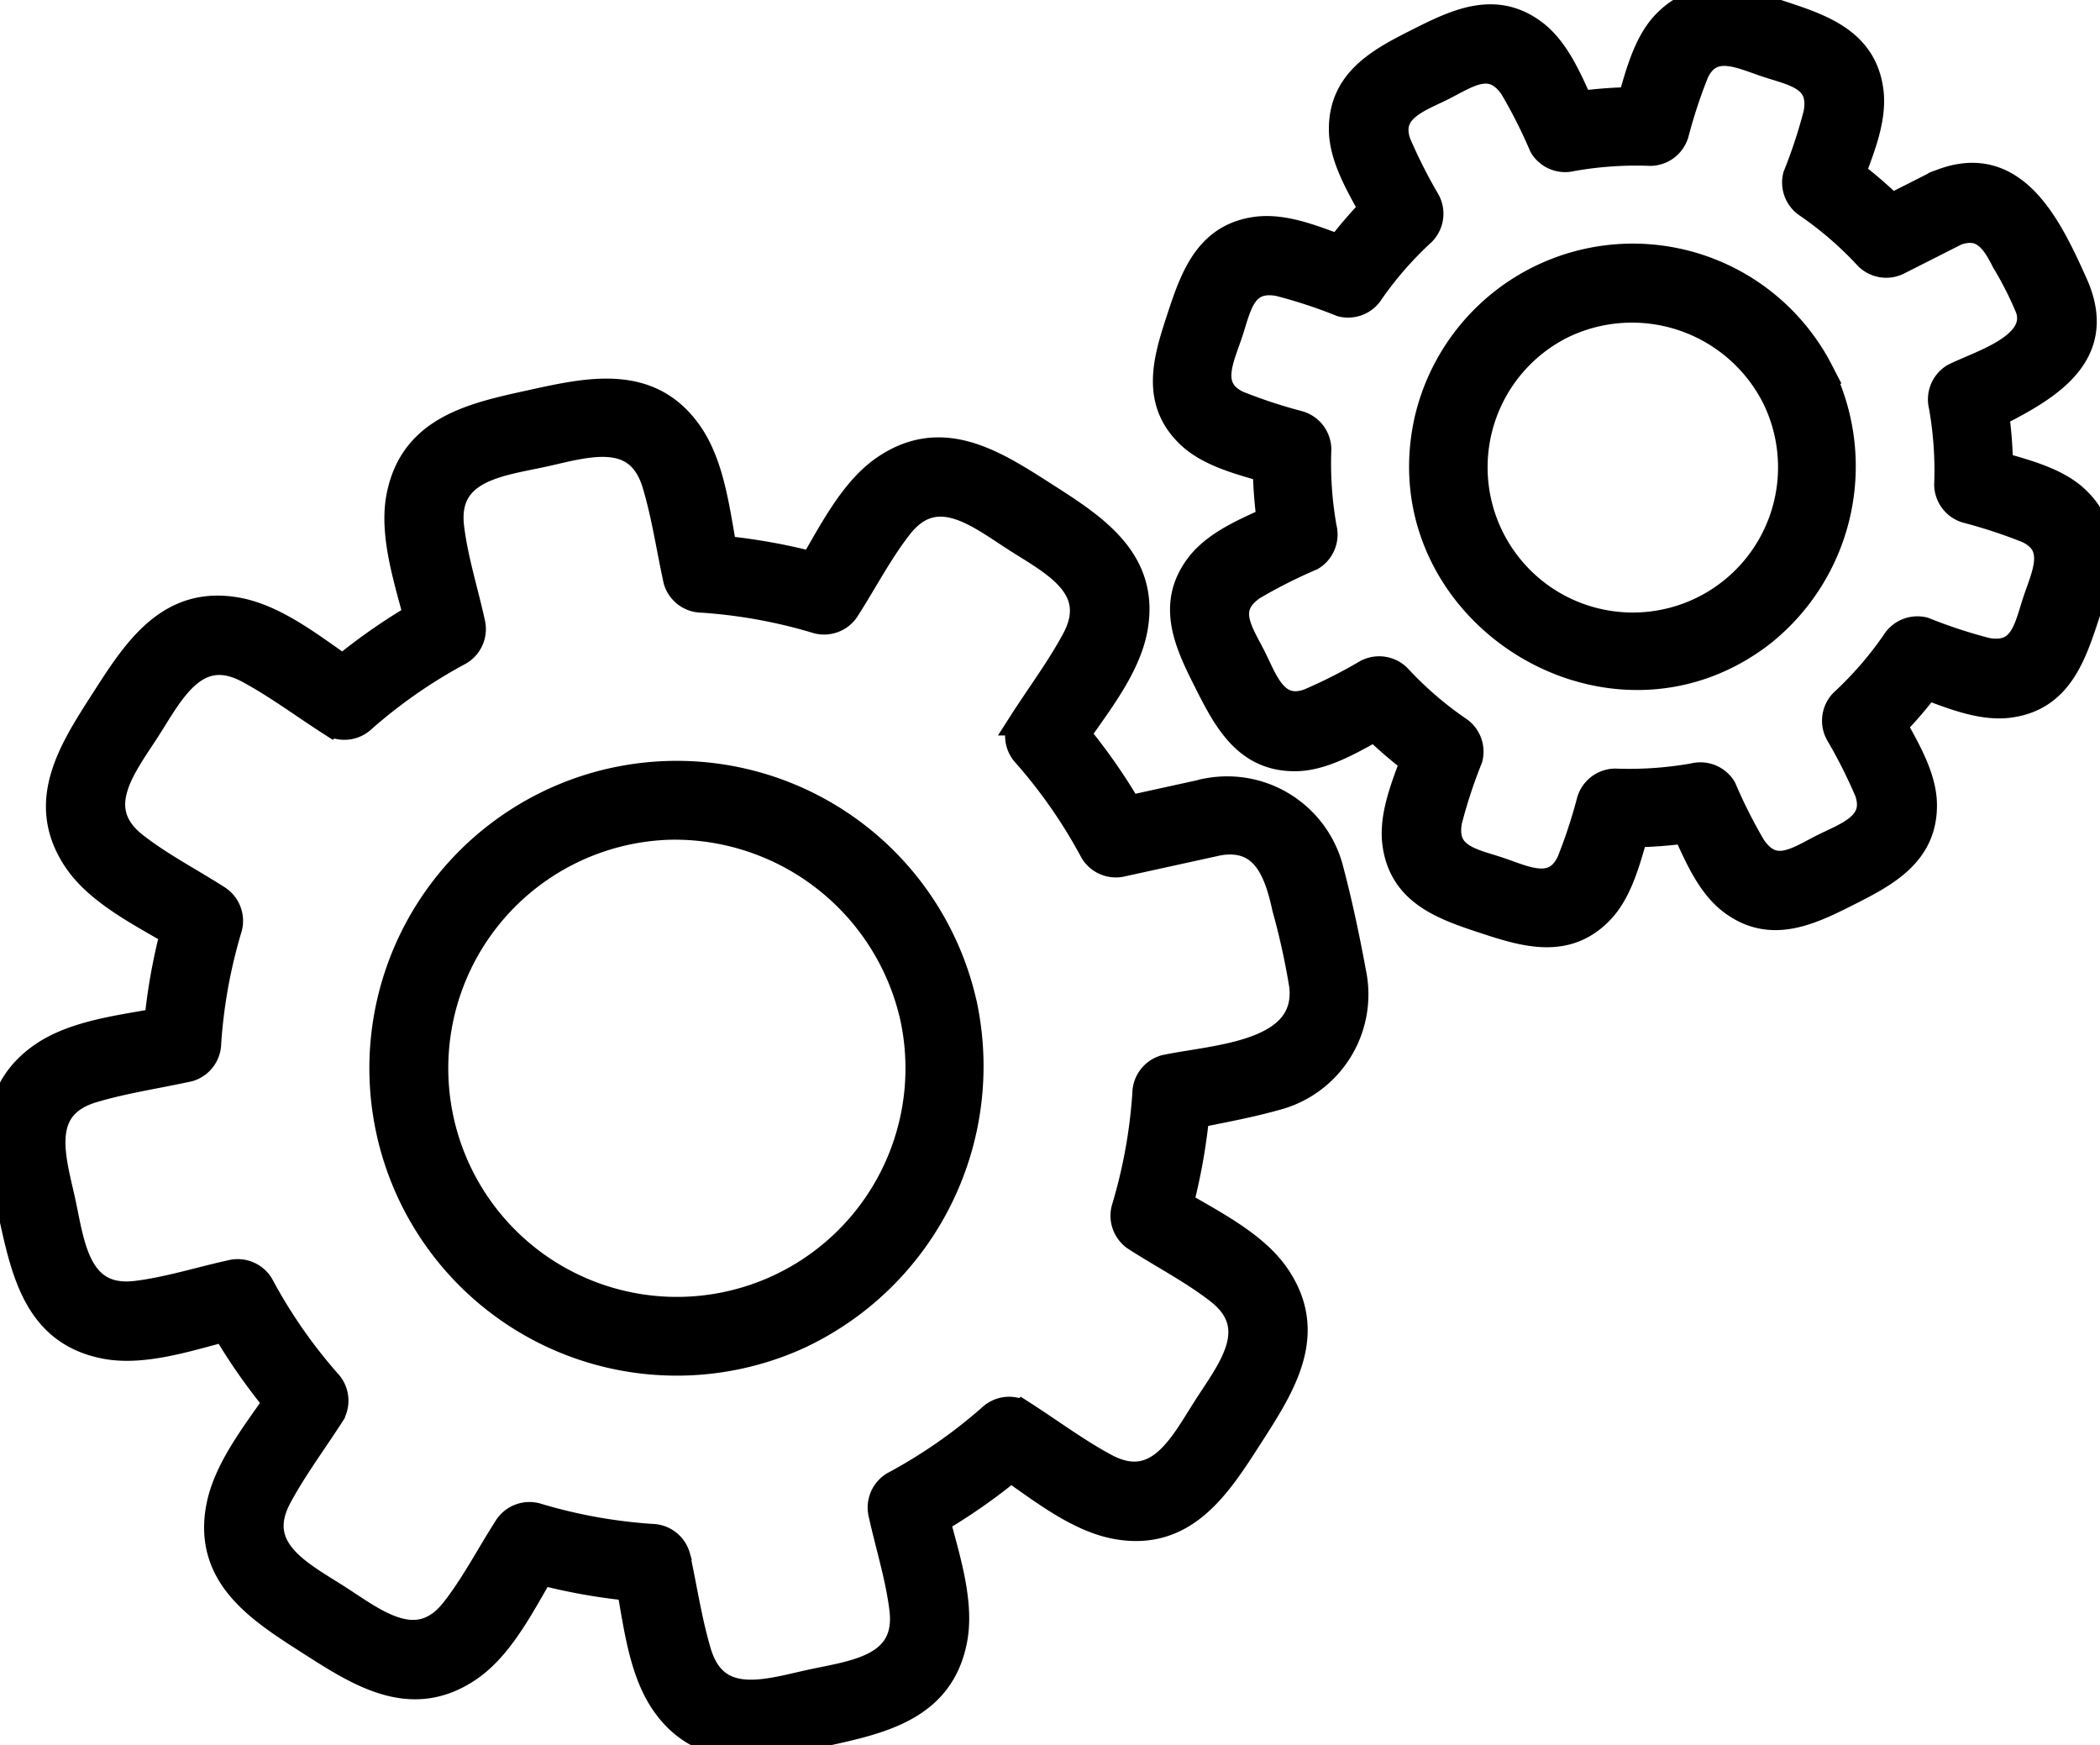 <svg xmlns="http://www.w3.org/2000/svg" xmlns:xlink="http://www.w3.org/1999/xlink" width="81.761" height="67.938" viewBox="0 0 81.761 67.938">
  <defs>
    <clipPath id="clip-path">
      <rect id="Rectangle_9684" data-name="Rectangle 9684" width="81.761" height="67.938" stroke="#000" stroke-width="1"/>
    </clipPath>
  </defs>
  <g id="Group_17554" data-name="Group 17554" transform="translate(-1090 -5000.951)">
    <g id="Group_17553" data-name="Group 17553" transform="translate(1090 5000.951)" clip-path="url(#clip-path)">
      <path id="Path_80242" data-name="Path 80242" d="M72.683,114.651a9.4,9.4,0,1,1-9.432-7.439,9.512,9.512,0,0,1,9.432,7.439c.309,1.291,2.3.744,1.989-.548a11.466,11.466,0,1,0-6.512,12.974A11.6,11.6,0,0,0,74.672,114.1c-.259-1.3-2.248-.751-1.989.548" transform="translate(-37.136 -75.025)" stroke="#000" stroke-width="1"/>
      <path id="Path_80243" data-name="Path 80243" d="M46.931,68.752l-3.766.826,1.165.474a22.326,22.326,0,0,0-2.936-4.186l.161,1.25c.911-1.424,2.32-3.008,2.628-4.707.488-2.7-1.629-4.005-3.567-5.246s-3.957-2.534-6.194-1c-1.425.976-2.3,3.012-3.212,4.431l1.165-.474a22.637,22.637,0,0,0-5.048-.892l.995.757c-.362-1.65-.485-3.766-1.473-5.182-1.566-2.246-3.993-1.665-6.237-1.173s-4.57,1-5.073,3.655c-.323,1.7.5,3.774.862,5.427l.474-1.165a22.3,22.3,0,0,0-4.186,2.936l1.25-.161c-1.423-.911-3.008-2.32-4.706-2.627-2.7-.488-4,1.628-5.245,3.566s-2.534,3.957-1,6.194c.976,1.425,3.012,2.3,4.431,3.212L6.942,73.5a22.657,22.657,0,0,0-.892,5.048l.757-.995c-1.65.362-3.766.485-5.182,1.473C-.62,80.593-.04,83.02.453,85.265s1,4.57,3.655,5.073c1.7.323,3.774-.5,5.427-.862L8.37,89a22.324,22.324,0,0,0,2.936,4.186l-.161-1.25c-.911,1.423-2.32,3.008-2.627,4.706-.488,2.7,1.629,4.005,3.566,5.246s3.957,2.534,6.194,1c1.425-.976,2.3-3.012,3.212-4.431l-1.165.474a22.637,22.637,0,0,0,5.048.891l-.995-.757c.362,1.65.485,3.766,1.473,5.182,1.566,2.246,3.993,1.665,6.237,1.173s4.57-1,5.073-3.655c.323-1.7-.5-3.775-.862-5.427l-.474,1.165a22.322,22.322,0,0,0,4.186-2.936l-1.25.161c1.423.911,3.008,2.32,4.706,2.627,2.7.488,4-1.628,5.246-3.566s2.534-3.957,1-6.194c-.976-1.425-3.012-2.3-4.431-3.212l.474,1.165A22.653,22.653,0,0,0,46.65,80.5l-.757.995c1.241-.272,2.517-.479,3.741-.821a4.15,4.15,0,0,0,3.052-4.894c-.242-1.313-.524-2.653-.865-3.944a4.158,4.158,0,0,0-4.889-3.089c-1.308.2-.752,2.191.548,1.989,1.77-.275,2.254,1.2,2.549,2.549a27.994,27.994,0,0,1,.667,3.042c.275,2.7-3.469,2.764-5.352,3.177a1.051,1.051,0,0,0-.757.995,20.141,20.141,0,0,1-.818,4.5,1.054,1.054,0,0,0,.474,1.165c1.051.673,2.216,1.277,3.2,2.046,1.815,1.424.409,3.1-.508,4.537s-1.865,3.357-3.9,2.265c-1.115-.6-2.161-1.383-3.227-2.066a1.053,1.053,0,0,0-1.25.161,19.982,19.982,0,0,1-3.769,2.614,1.054,1.054,0,0,0-.474,1.165c.267,1.218.666,2.468.813,3.705.27,2.283-1.929,2.477-3.583,2.839-1.67.366-3.685,1.049-4.351-1.173-.363-1.212-.549-2.5-.821-3.741a1.052,1.052,0,0,0-.995-.757,20.141,20.141,0,0,1-4.5-.818,1.054,1.054,0,0,0-1.165.474c-.673,1.051-1.277,2.216-2.046,3.2-1.424,1.815-3.1.409-4.537-.508s-3.357-1.865-2.265-3.9c.6-1.116,1.383-2.161,2.066-3.228a1.053,1.053,0,0,0-.161-1.25,20.008,20.008,0,0,1-2.614-3.769,1.054,1.054,0,0,0-1.165-.474c-1.218.267-2.468.666-3.7.813C3,88.569,2.8,86.37,2.442,84.716c-.366-1.67-1.049-3.685,1.173-4.351,1.212-.363,2.5-.549,3.74-.821a1.051,1.051,0,0,0,.757-.995,20.141,20.141,0,0,1,.818-4.5,1.054,1.054,0,0,0-.474-1.165c-1.051-.673-2.216-1.276-3.2-2.046-1.815-1.424-.409-3.1.508-4.537s1.865-3.357,3.9-2.265c1.115.6,2.161,1.383,3.227,2.066a1.054,1.054,0,0,0,1.25-.161,19.975,19.975,0,0,1,3.769-2.614,1.054,1.054,0,0,0,.474-1.165c-.267-1.218-.666-2.468-.813-3.705-.27-2.283,1.929-2.477,3.583-2.84,1.67-.366,3.685-1.048,4.351,1.174.363,1.212.55,2.5.821,3.74a1.051,1.051,0,0,0,.995.757,20.124,20.124,0,0,1,4.5.818,1.053,1.053,0,0,0,1.165-.474c.673-1.051,1.277-2.216,2.046-3.2,1.424-1.815,3.1-.409,4.537.508s3.357,1.865,2.265,3.9c-.6,1.115-1.383,2.161-2.066,3.228a1.053,1.053,0,0,0,.161,1.25,20.01,20.01,0,0,1,2.614,3.769,1.054,1.054,0,0,0,1.165.474l3.766-.826c1.3-.285.748-2.274-.548-1.989" transform="translate(0 -37.939)" stroke="#000" stroke-width="1"/>
      <path id="Path_80244" data-name="Path 80244" d="M206.942,40.331a6.154,6.154,0,1,1-8.238-2.808,6.225,6.225,0,0,1,8.238,2.808c.63,1.169,2.412.129,1.781-1.041a8.218,8.218,0,0,0-15.317,1.944c-1.622,7.382,7.093,12.924,13.069,8.275a8.323,8.323,0,0,0,2.247-10.219c-.565-1.2-2.344-.154-1.781,1.041" transform="translate(-137.847 -24.856)" stroke="#000" stroke-width="1"/>
      <path id="Path_80245" data-name="Path 80245" d="M188.284,7.206l-2.37,1.2,1.25.161a16.473,16.473,0,0,0-2.74-2.339l.474,1.165c.4-1.2,1.107-2.6.927-3.886-.268-1.914-1.9-2.459-3.488-2.982-1.569-.517-3.177-1-4.505.37-.907.933-1.177,2.559-1.572,3.758l.995-.757a16.908,16.908,0,0,0-3.6.284l1.165.474c-.568-1.126-1.048-2.609-2.085-3.39-1.548-1.166-3.091-.39-4.586.365-1.473.743-2.939,1.539-2.912,3.441.018,1.3.982,2.65,1.552,3.779l.161-1.25a16.476,16.476,0,0,0-2.339,2.74l1.165-.474c-1.2-.4-2.6-1.107-3.886-.927-1.914.268-2.459,1.9-2.982,3.488-.517,1.569-1,3.177.37,4.5.933.907,2.559,1.177,3.759,1.572l-.757-.995a16.889,16.889,0,0,0,.284,3.6l.474-1.165c-1.126.568-2.609,1.048-3.39,2.085-1.166,1.548-.39,3.091.365,4.586.743,1.473,1.539,2.939,3.441,2.912,1.3-.018,2.65-.982,3.779-1.552l-1.25-.161a16.46,16.46,0,0,0,2.74,2.339l-.474-1.165c-.4,1.2-1.107,2.6-.927,3.886.268,1.914,1.9,2.459,3.488,2.982,1.569.517,3.177,1,4.505-.37.907-.933,1.177-2.559,1.572-3.759l-.995.757a16.927,16.927,0,0,0,3.6-.284l-1.165-.474c.568,1.126,1.048,2.609,2.085,3.39,1.548,1.166,3.091.39,4.586-.365,1.473-.743,2.939-1.539,2.913-3.441-.018-1.3-.983-2.65-1.552-3.779q-.081.625-.161,1.25a16.475,16.475,0,0,0,2.339-2.74l-1.165.474c1.2.4,2.6,1.107,3.886.927,1.914-.268,2.459-1.9,2.982-3.488.517-1.569,1-3.177-.37-4.505-.933-.907-2.559-1.177-3.759-1.572l.757.995a16.908,16.908,0,0,0-.284-3.6l-.474,1.165c2.2-1.112,5.034-2.379,3.663-5.408C192.8,8.872,191.45,5.943,188.53,7.1c-1.22.484-.688,2.48.548,1.989,1.1-.435,1.541.259,1.967,1.1a13.277,13.277,0,0,1,.928,1.839c.457,1.454-1.907,2.113-2.906,2.618a1.055,1.055,0,0,0-.474,1.165,14.343,14.343,0,0,1,.21,3.056,1.053,1.053,0,0,0,.757.995,20.1,20.1,0,0,1,2.383.785c1.252.6.634,1.754.305,2.755-.342,1.038-.509,2.179-1.9,1.923a19.648,19.648,0,0,1-2.434-.8,1.053,1.053,0,0,0-1.165.474,14.03,14.03,0,0,1-2.016,2.323,1.055,1.055,0,0,0-.161,1.25,19.8,19.8,0,0,1,1.129,2.239c.455,1.3-.818,1.689-1.75,2.158-.984.5-1.893,1.173-2.695,0a19.821,19.821,0,0,1-1.154-2.287,1.055,1.055,0,0,0-1.165-.474,14.343,14.343,0,0,1-3.056.21,1.053,1.053,0,0,0-.995.757,20.1,20.1,0,0,1-.785,2.383c-.6,1.252-1.754.634-2.754.3-1.038-.342-2.179-.509-1.923-1.9a19.6,19.6,0,0,1,.8-2.434,1.054,1.054,0,0,0-.474-1.165,14,14,0,0,1-2.322-2.016,1.056,1.056,0,0,0-1.25-.161,19.775,19.775,0,0,1-2.238,1.13c-1.3.454-1.689-.818-2.159-1.75-.5-.985-1.173-1.893,0-2.7a19.883,19.883,0,0,1,2.287-1.154,1.055,1.055,0,0,0,.474-1.165,14.3,14.3,0,0,1-.21-3.056,1.053,1.053,0,0,0-.757-.995,20.108,20.108,0,0,1-2.383-.785c-1.252-.6-.634-1.754-.305-2.754.342-1.038.509-2.179,1.9-1.923a19.626,19.626,0,0,1,2.434.8,1.053,1.053,0,0,0,1.165-.474A14.018,14.018,0,0,1,168.4,9.053a1.055,1.055,0,0,0,.161-1.25,19.774,19.774,0,0,1-1.13-2.239c-.454-1.3.818-1.688,1.75-2.158.984-.5,1.893-1.173,2.7,0a19.888,19.888,0,0,1,1.154,2.287,1.055,1.055,0,0,0,1.165.474,14.324,14.324,0,0,1,3.056-.21,1.053,1.053,0,0,0,.995-.757,20.09,20.09,0,0,1,.785-2.383c.6-1.252,1.754-.634,2.755-.305,1.038.342,2.179.509,1.923,1.9a19.6,19.6,0,0,1-.8,2.434A1.053,1.053,0,0,0,183.382,8a14.027,14.027,0,0,1,2.322,2.016,1.055,1.055,0,0,0,1.25.161l2.37-1.2c1.186-.6.142-2.379-1.041-1.781" transform="translate(-112.998 0)" stroke="#000" stroke-width="1"/>
    </g>
  </g>
</svg>
